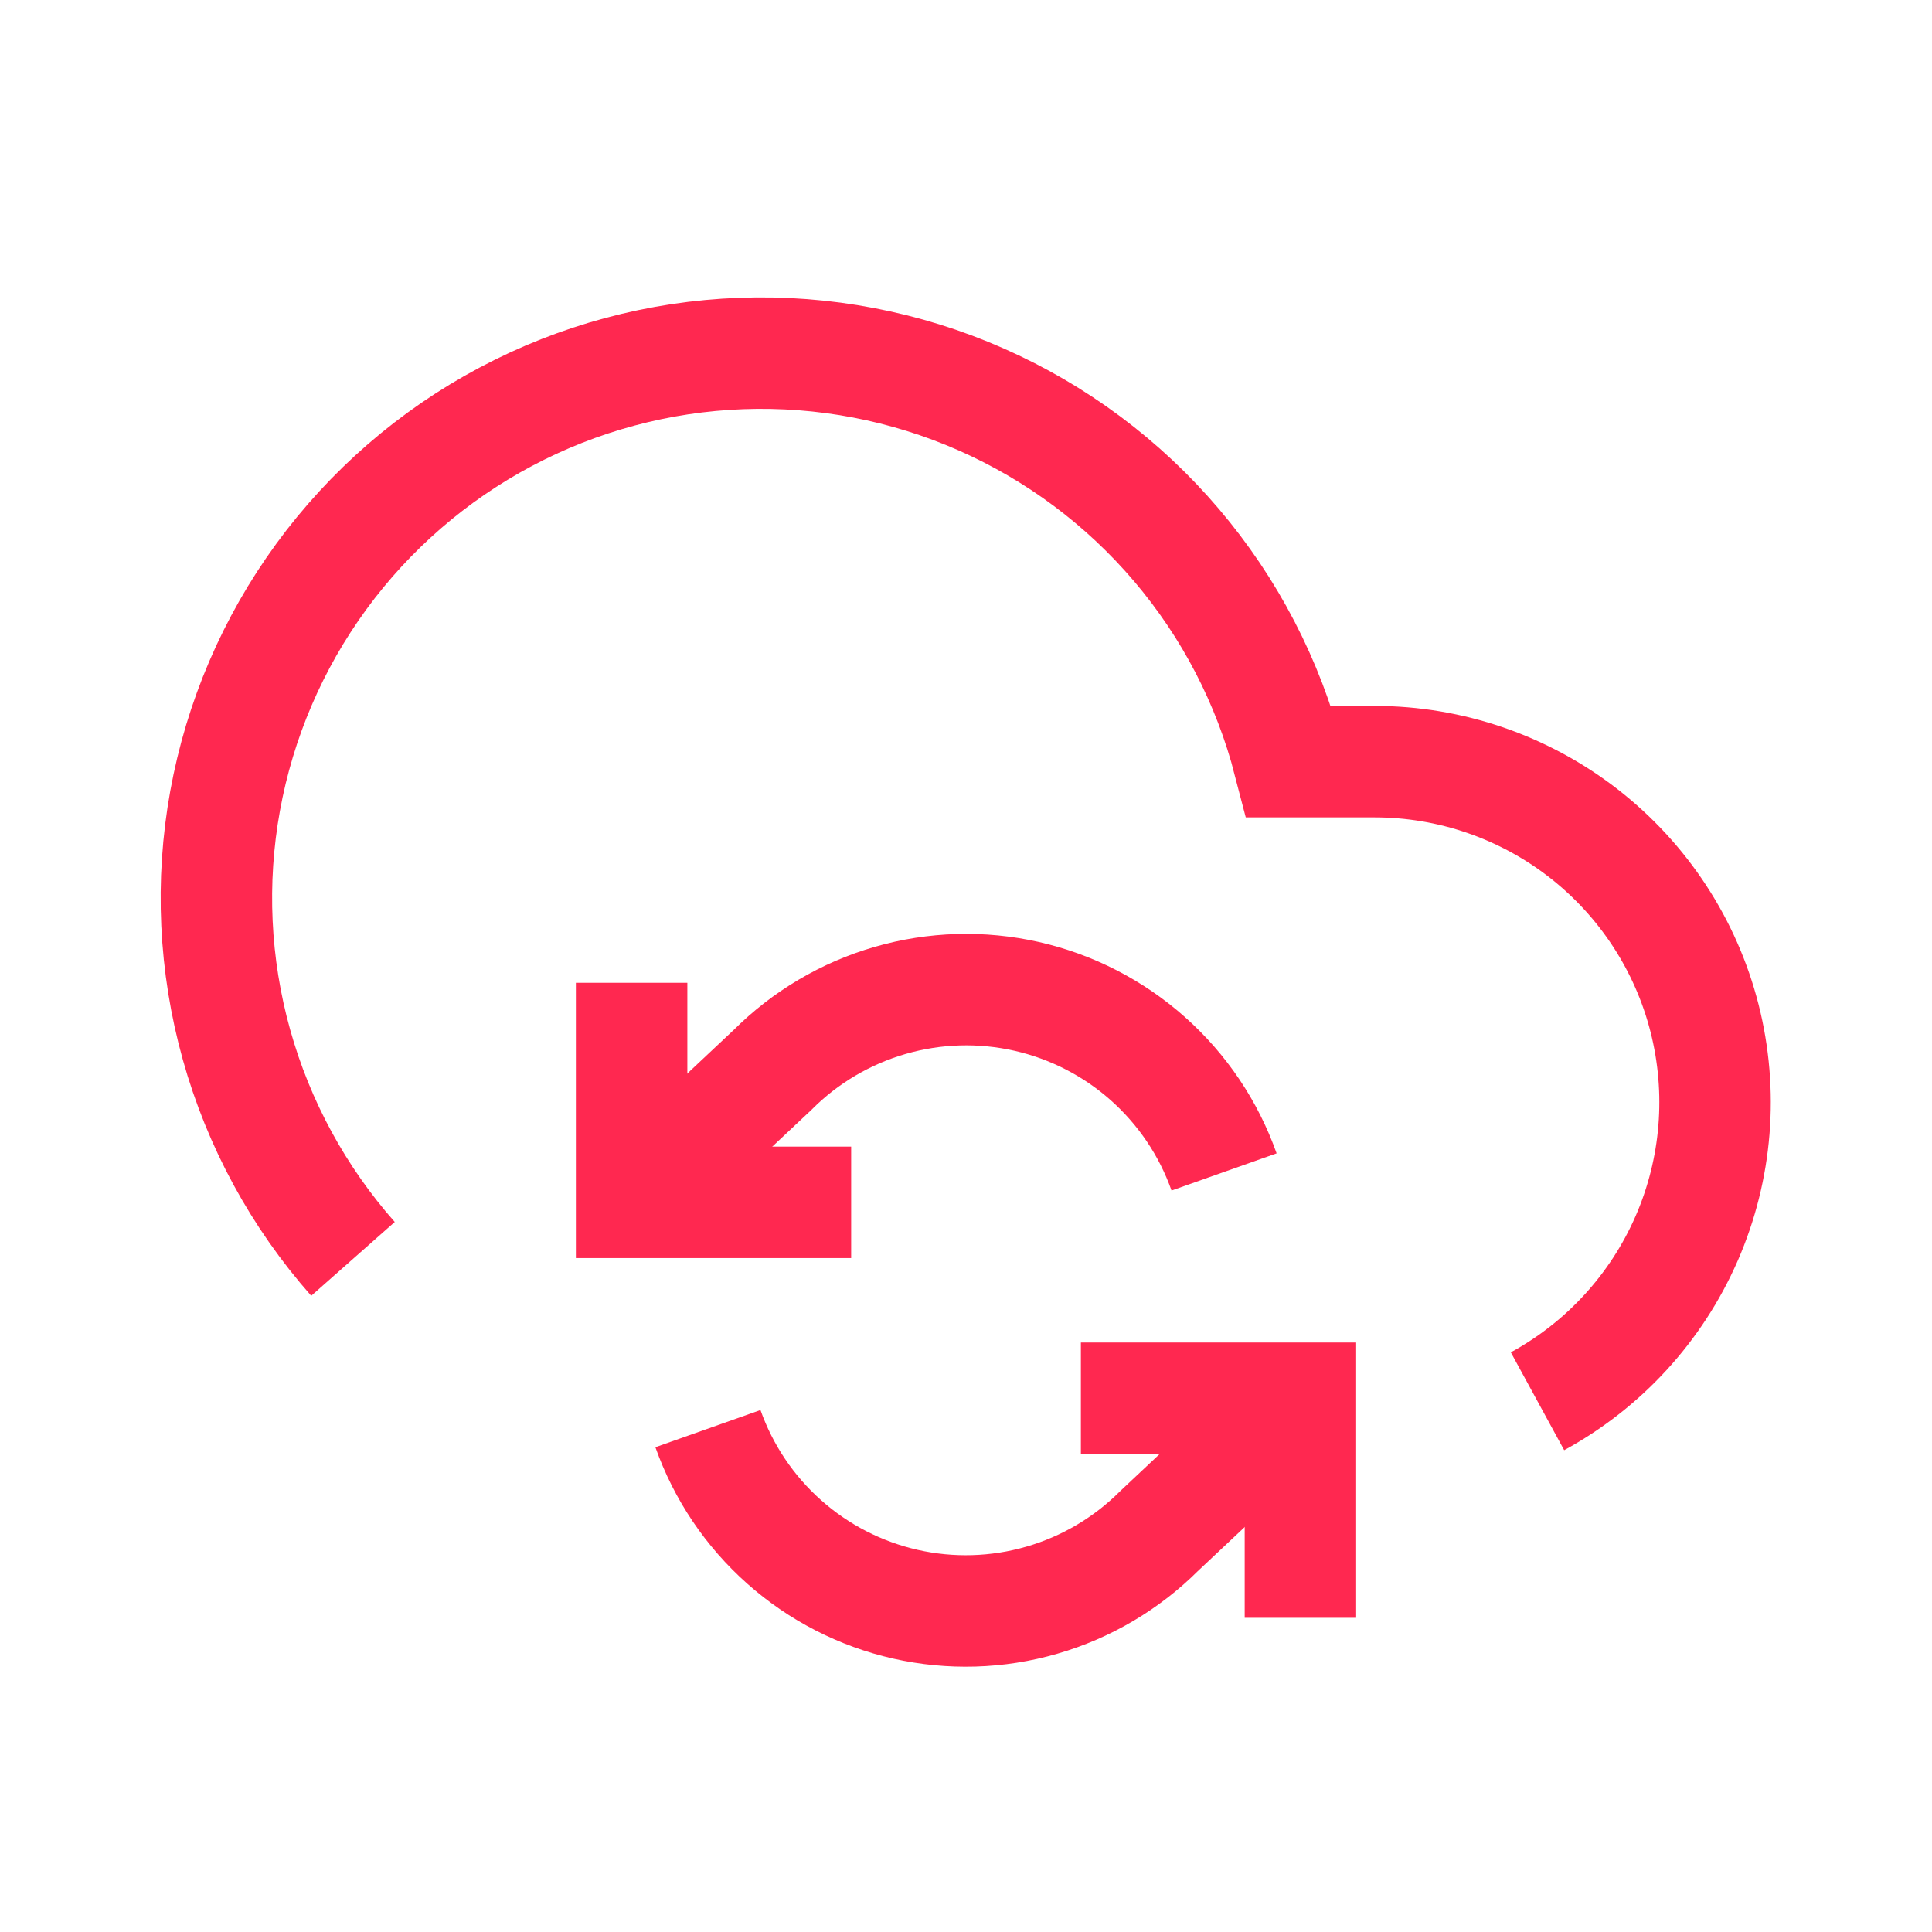 <svg width="52" height="52" viewBox="0 0 52 52" fill="none" xmlns="http://www.w3.org/2000/svg">
<mask id="mask0" mask-type="alpha" maskUnits="userSpaceOnUse" x="0" y="0" width="52" height="52">
<rect width="52" height="52" fill="#C4C4C4"/>
</mask>
<g mask="url(#mask0)">
</g>
<path d="M41.382 37.715C43.17 36.74 44.583 35.197 45.397 33.331C46.211 31.464 46.38 29.379 45.878 27.405C45.376 25.432 44.23 23.682 42.623 22.431C41.015 21.181 39.037 20.501 37.001 20.5H34.691C34.136 18.354 33.102 16.361 31.666 14.672C30.23 12.983 28.43 11.641 26.401 10.748C24.372 9.854 22.166 9.433 19.951 9.514C17.735 9.596 15.567 10.179 13.61 11.219C11.652 12.259 9.955 13.73 8.647 15.52C7.34 17.31 6.455 19.373 6.059 21.555C5.664 23.736 5.768 25.979 6.364 28.114C6.96 30.25 8.033 32.222 9.501 33.883" stroke="#FF2850" stroke-width="3"/>
<path d="M17 26.452V32.361H22.909" stroke="#FF2850" stroke-width="3"/>
<path d="M35.001 43.543V37.634H29.092" stroke="#FF2850" stroke-width="3"/>
<path d="M32.946 31.543C32.531 30.37 31.826 29.322 30.896 28.495C29.967 27.669 28.843 27.092 27.63 26.817C26.416 26.543 25.153 26.58 23.959 26.926C22.764 27.271 21.676 27.914 20.796 28.794L17 32.361M35 37.634L31.204 41.201C30.324 42.081 29.236 42.724 28.041 43.069C26.847 43.415 25.584 43.452 24.37 43.178C23.157 42.903 22.033 42.326 21.104 41.499C20.174 40.673 19.469 39.625 19.054 38.452" stroke="#FF2850" stroke-width="3"/>
</svg>
